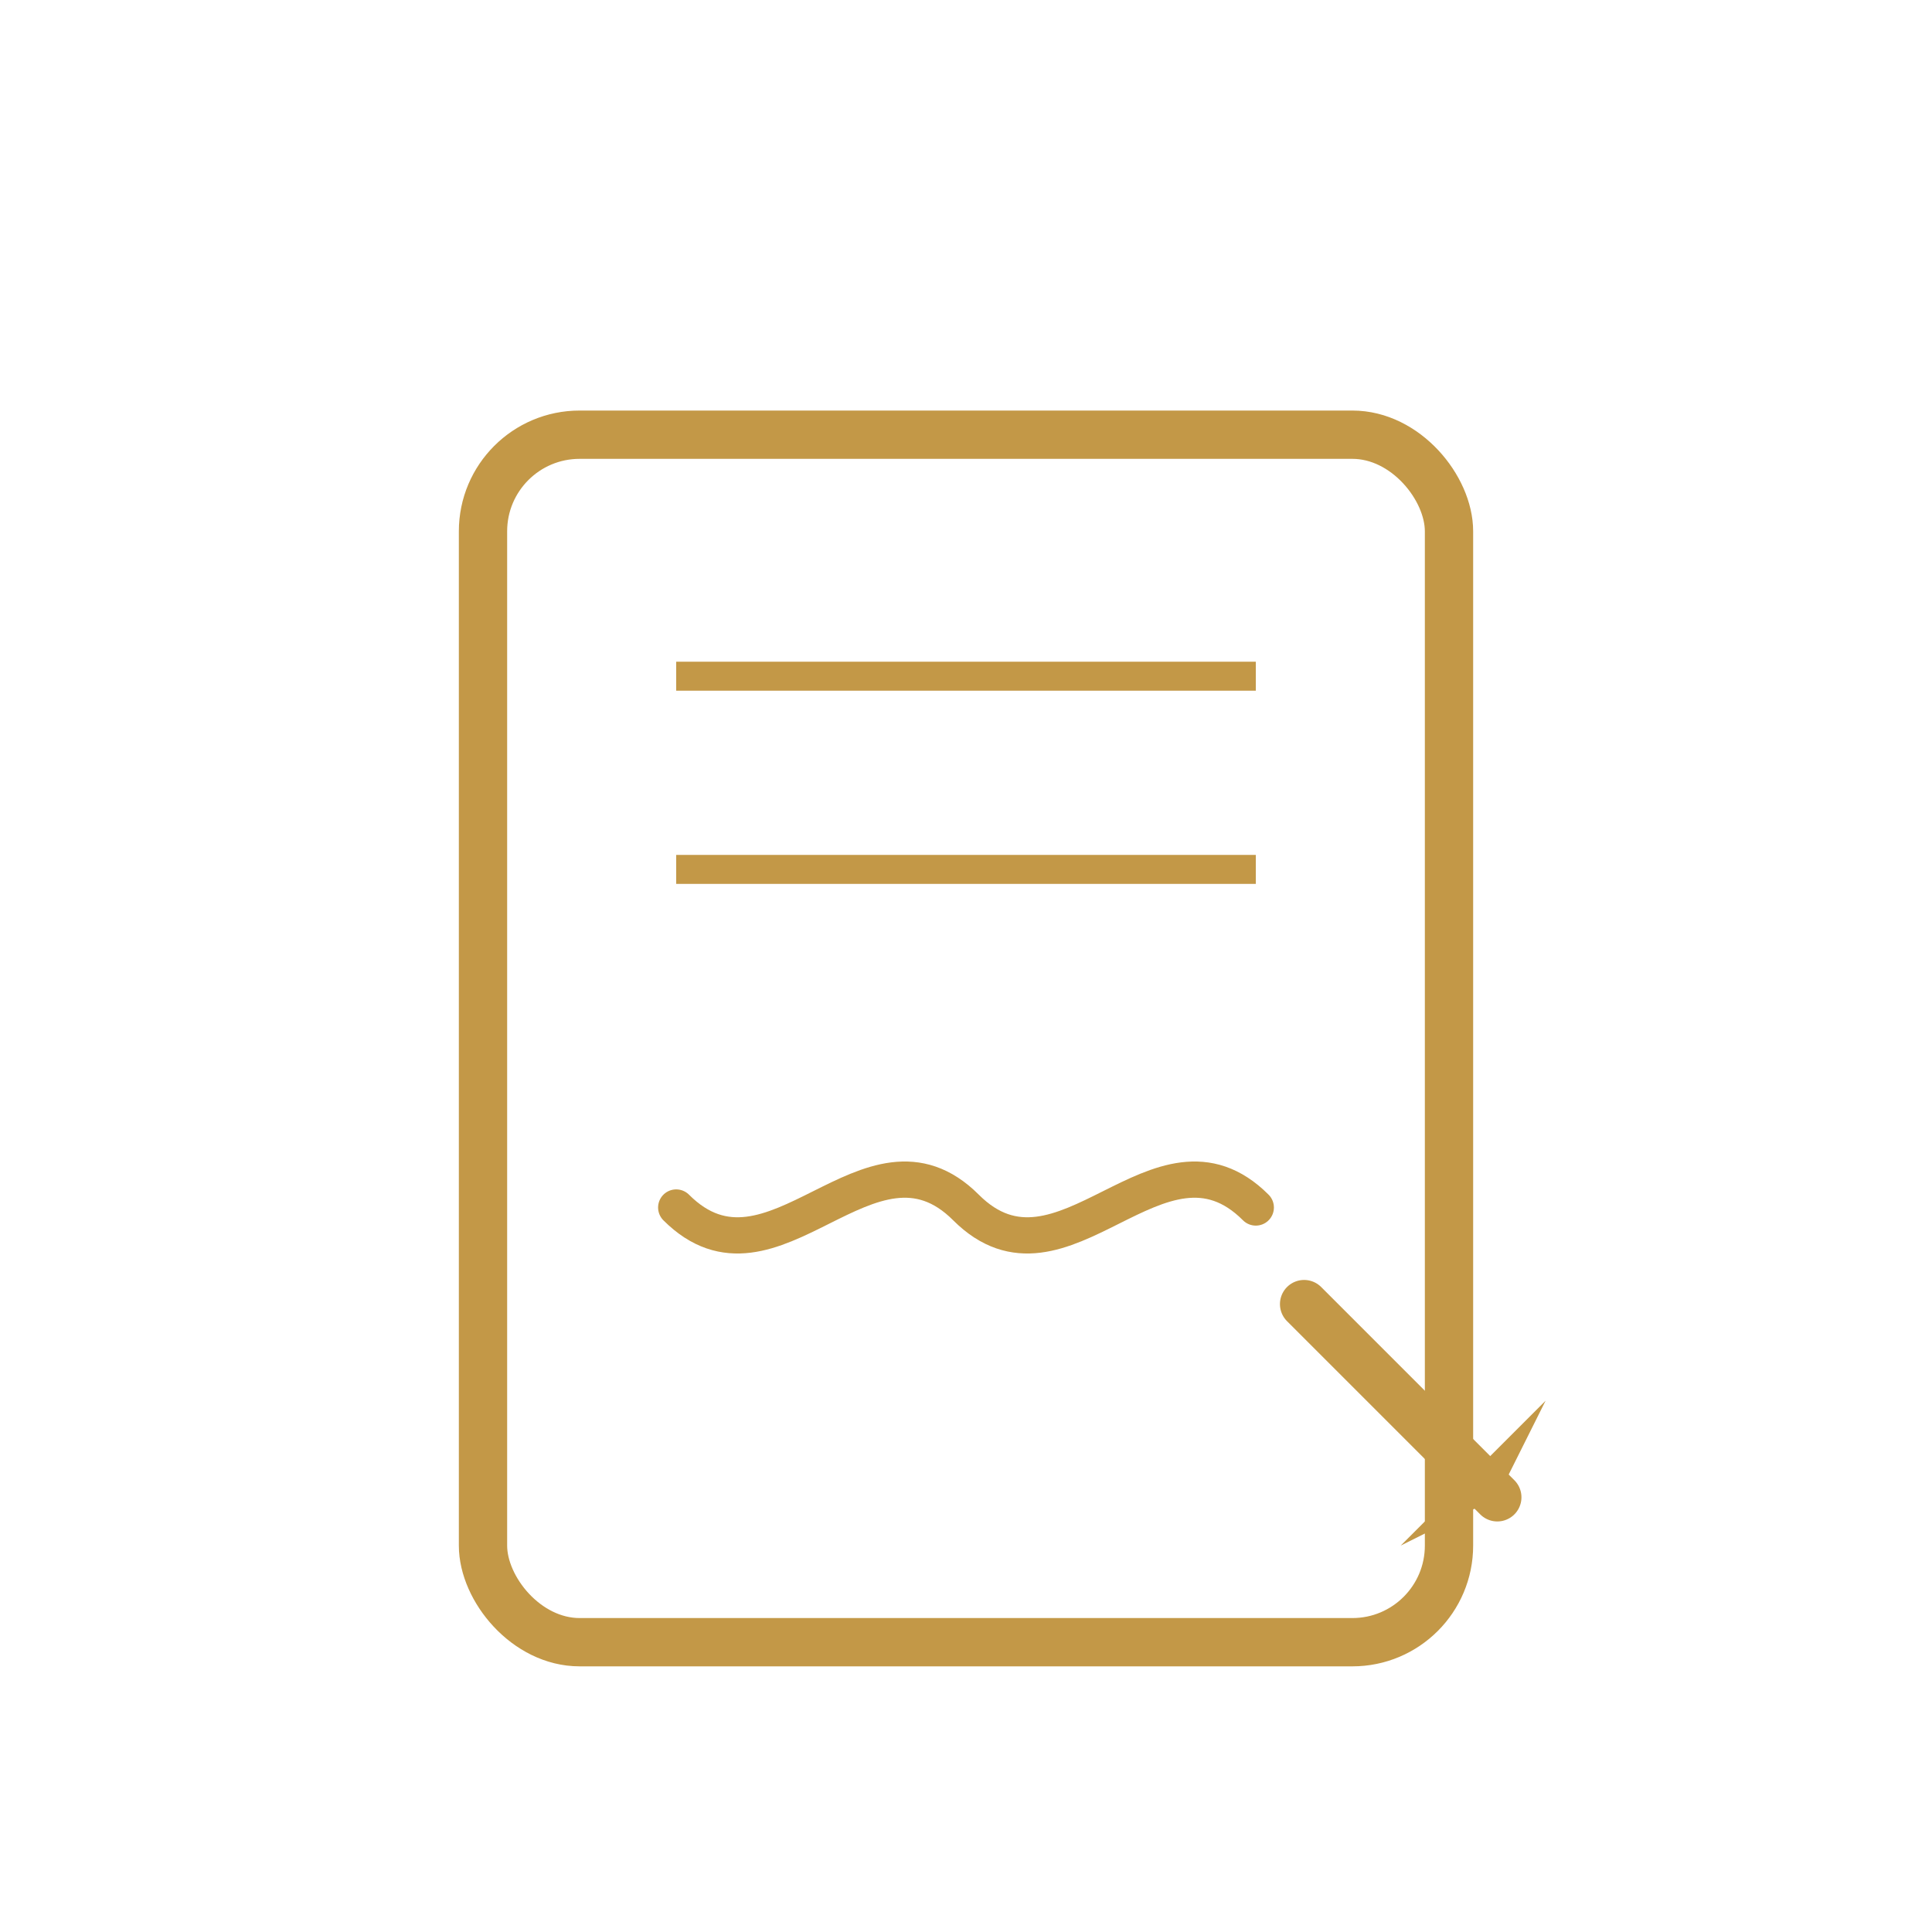 <svg width="80" height="80" viewBox="0 0 80 80" fill="none" xmlns="http://www.w3.org/2000/svg">
  <!-- Feuille de contrat -->
  <rect x="20" y="18" width="40" height="50" rx="4" stroke="#C39847" stroke-width="2"/>

  <!-- Lignes de texte -->
  <line x1="28" y1="28" x2="52" y2="28" stroke="#C39847" stroke-width="1.2"/>
  <line x1="28" y1="36" x2="52" y2="36" stroke="#C39847" stroke-width="1.2"/>

  <!-- Signature manuscrite -->
  <path d="M28 50 C32 54, 36 46, 40 50 C44 54, 48 46, 52 50" stroke="#C39847" stroke-width="1.5" fill="none" stroke-linecap="round" stroke-linejoin="round"/>

  <!-- Crayon -->
  <line x1="54" y1="54" x2="62" y2="62" stroke="#C39847" stroke-width="2" stroke-linecap="round"/>
  <polygon points="62,62 64,58 58,64" fill="#C39847"/>
</svg>

